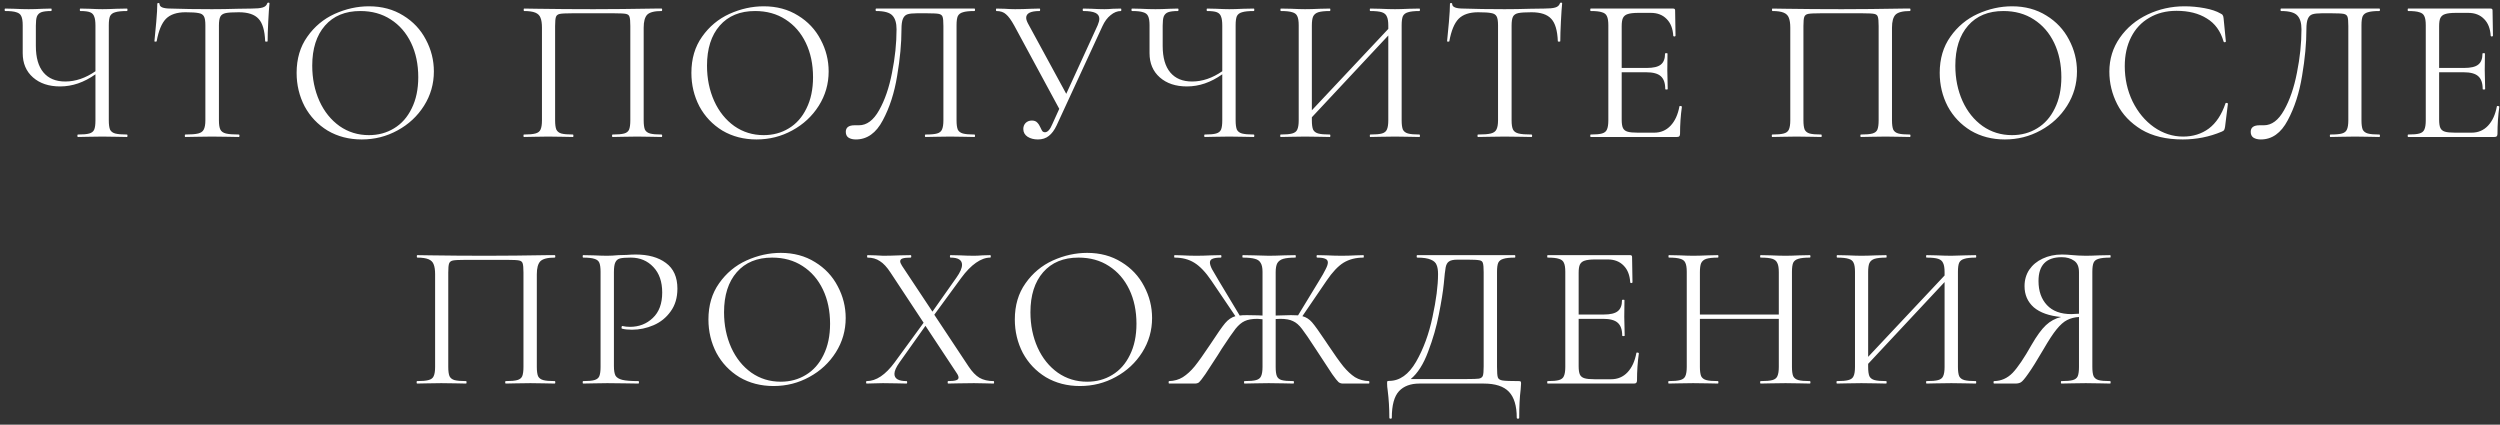 <?xml version="1.0" encoding="UTF-8"?> <svg xmlns="http://www.w3.org/2000/svg" width="365" height="62" viewBox="0 0 365 62" fill="none"><rect x="0" y="0" width="365" height="62" fill="#333333" stroke="none"/> <path d="M18.525 19.64C18.585 19.64 18.615 19.7 18.615 19.82C18.615 19.94 18.585 20 18.525 20C17.905 20 17.405 19.99 17.025 19.97L14.955 19.94L12.825 19.97C12.485 19.99 12.005 20 11.385 20C11.325 20 11.295 19.94 11.295 19.82C11.295 19.7 11.325 19.64 11.385 19.64C12.145 19.64 12.695 19.59 13.035 19.49C13.395 19.39 13.635 19.2 13.755 18.92C13.875 18.64 13.935 18.19 13.935 17.57V10.85C12.275 12.03 10.555 12.62 8.775 12.62C7.135 12.62 5.815 12.18 4.815 11.3C3.815 10.42 3.315 9.24 3.315 7.76V3.68C3.315 3.08 3.245 2.64 3.105 2.36C2.985 2.08 2.745 1.89 2.385 1.79C2.045 1.67 1.505 1.61 0.765 1.61C0.705 1.61 0.675 1.55 0.675 1.43C0.675 1.31 0.705 1.25 0.765 1.25L2.025 1.28C2.825 1.32 3.545 1.34 4.185 1.34C4.785 1.34 5.485 1.32 6.285 1.28L7.455 1.25C7.515 1.25 7.545 1.31 7.545 1.43C7.545 1.55 7.515 1.61 7.455 1.61C6.815 1.61 6.335 1.67 6.015 1.79C5.715 1.91 5.505 2.12 5.385 2.42C5.285 2.7 5.235 3.14 5.235 3.74V6.71C5.235 8.41 5.605 9.7 6.345 10.58C7.085 11.46 8.145 11.9 9.525 11.9C11.025 11.9 12.495 11.4 13.935 10.4V3.74C13.935 3.14 13.875 2.7 13.755 2.42C13.655 2.12 13.455 1.91 13.155 1.79C12.855 1.67 12.375 1.61 11.715 1.61C11.675 1.61 11.655 1.55 11.655 1.43C11.655 1.31 11.675 1.25 11.715 1.25L13.035 1.28C13.835 1.32 14.475 1.34 14.955 1.34C15.495 1.34 16.185 1.32 17.025 1.28L18.525 1.25C18.585 1.25 18.615 1.31 18.615 1.43C18.615 1.55 18.585 1.61 18.525 1.61C17.765 1.61 17.195 1.67 16.815 1.79C16.455 1.89 16.205 2.08 16.065 2.36C15.945 2.64 15.885 3.08 15.885 3.68V17.57C15.885 18.17 15.945 18.62 16.065 18.92C16.205 19.2 16.455 19.39 16.815 19.49C17.195 19.59 17.765 19.64 18.525 19.64ZM27.074 1.79C25.814 1.79 24.864 2.11 24.224 2.75C23.604 3.39 23.154 4.48 22.874 6.02C22.874 6.06 22.814 6.08 22.694 6.08C22.594 6.08 22.544 6.06 22.544 6.02C22.624 5.3 22.714 4.36 22.814 3.2C22.914 2.04 22.964 1.17 22.964 0.59C22.964 0.49 23.014 0.44 23.114 0.44C23.234 0.44 23.294 0.49 23.294 0.59C23.294 1.03 23.834 1.25 24.914 1.25C26.614 1.31 28.624 1.34 30.944 1.34C32.124 1.34 33.374 1.32 34.694 1.28L36.734 1.25C37.454 1.25 37.984 1.2 38.324 1.1C38.684 1 38.914 0.8 39.014 0.5C39.034 0.42 39.094 0.38 39.194 0.38C39.294 0.38 39.344 0.42 39.344 0.5C39.284 1.08 39.224 1.96 39.164 3.14C39.104 4.32 39.074 5.28 39.074 6.02C39.074 6.06 39.014 6.08 38.894 6.08C38.774 6.08 38.714 6.06 38.714 6.02C38.654 4.46 38.334 3.37 37.754 2.75C37.174 2.11 36.214 1.79 34.874 1.79C33.974 1.79 33.334 1.83 32.954 1.91C32.574 1.99 32.314 2.16 32.174 2.42C32.034 2.68 31.964 3.12 31.964 3.74V17.57C31.964 18.19 32.034 18.64 32.174 18.92C32.314 19.2 32.584 19.39 32.984 19.49C33.384 19.59 34.014 19.64 34.874 19.64C34.934 19.64 34.964 19.7 34.964 19.82C34.964 19.94 34.934 20 34.874 20C34.214 20 33.684 19.99 33.284 19.97L30.944 19.94L28.694 19.97C28.294 19.99 27.744 20 27.044 20C27.004 20 26.984 19.94 26.984 19.82C26.984 19.7 27.004 19.64 27.044 19.64C27.904 19.64 28.534 19.59 28.934 19.49C29.334 19.39 29.604 19.2 29.744 18.92C29.904 18.62 29.984 18.17 29.984 17.57V3.68C29.984 3.06 29.914 2.63 29.774 2.39C29.634 2.13 29.374 1.97 28.994 1.91C28.614 1.83 27.974 1.79 27.074 1.79ZM52.816 20.36C50.956 20.36 49.297 19.93 47.837 19.07C46.397 18.19 45.276 17.01 44.477 15.53C43.697 14.03 43.306 12.4 43.306 10.64C43.306 8.58 43.827 6.82 44.867 5.36C45.907 3.88 47.236 2.77 48.856 2.03C50.496 1.29 52.166 0.92 53.867 0.92C55.767 0.92 57.437 1.37 58.877 2.27C60.316 3.15 61.416 4.32 62.176 5.78C62.956 7.24 63.346 8.79 63.346 10.43C63.346 12.25 62.867 13.92 61.907 15.44C60.947 16.96 59.657 18.16 58.036 19.04C56.437 19.92 54.697 20.36 52.816 20.36ZM53.867 19.73C55.227 19.73 56.447 19.4 57.526 18.74C58.627 18.08 59.486 17.11 60.106 15.83C60.746 14.55 61.066 13.03 61.066 11.27C61.066 9.39 60.717 7.72 60.017 6.26C59.316 4.8 58.327 3.66 57.047 2.84C55.786 2.02 54.306 1.61 52.606 1.61C50.407 1.61 48.687 2.32 47.447 3.74C46.206 5.16 45.587 7.11 45.587 9.59C45.587 11.47 45.937 13.19 46.636 14.75C47.337 16.29 48.316 17.51 49.577 18.41C50.837 19.29 52.267 19.73 53.867 19.73ZM96.587 19.64C96.647 19.64 96.677 19.7 96.677 19.82C96.677 19.94 96.647 20 96.587 20C95.947 20 95.447 19.99 95.087 19.97L93.046 19.94L90.916 19.97C90.556 19.99 90.067 20 89.447 20C89.386 20 89.356 19.94 89.356 19.82C89.356 19.7 89.386 19.64 89.447 19.64C90.207 19.64 90.766 19.59 91.126 19.49C91.487 19.39 91.727 19.2 91.847 18.92C91.966 18.62 92.026 18.17 92.026 17.57V3.8C92.026 3.12 91.987 2.67 91.906 2.45C91.847 2.23 91.677 2.09 91.397 2.03C91.117 1.97 90.546 1.94 89.686 1.94H83.537C82.636 1.94 82.037 1.97 81.737 2.03C81.436 2.09 81.246 2.24 81.166 2.48C81.087 2.7 81.046 3.14 81.046 3.8V17.57C81.046 18.17 81.106 18.62 81.227 18.92C81.367 19.2 81.606 19.39 81.947 19.49C82.306 19.59 82.876 19.64 83.656 19.64C83.697 19.64 83.716 19.7 83.716 19.82C83.716 19.94 83.697 20 83.656 20C83.037 20 82.546 19.99 82.186 19.97L80.026 19.94L77.987 19.97C77.626 19.99 77.126 20 76.487 20C76.447 20 76.427 19.94 76.427 19.82C76.427 19.7 76.447 19.64 76.487 19.64C77.246 19.64 77.806 19.59 78.166 19.49C78.546 19.39 78.796 19.2 78.916 18.92C79.056 18.62 79.126 18.17 79.126 17.57V4.04C79.126 3.42 79.056 2.94 78.916 2.6C78.796 2.26 78.546 2.01 78.166 1.85C77.787 1.69 77.237 1.61 76.516 1.61C76.477 1.61 76.457 1.55 76.457 1.43C76.457 1.31 76.477 1.25 76.516 1.25C77.197 1.25 77.847 1.26 78.466 1.28C81.067 1.32 83.796 1.34 86.656 1.34C89.257 1.34 92.237 1.31 95.597 1.25H96.587C96.647 1.25 96.677 1.31 96.677 1.43C96.677 1.55 96.647 1.61 96.587 1.61C95.546 1.61 94.847 1.79 94.487 2.15C94.147 2.51 93.977 3.14 93.977 4.04V17.57C93.977 18.17 94.037 18.62 94.156 18.92C94.296 19.2 94.546 19.39 94.906 19.49C95.266 19.59 95.826 19.64 96.587 19.64ZM110.453 20.36C108.593 20.36 106.933 19.93 105.473 19.07C104.033 18.19 102.913 17.01 102.113 15.53C101.333 14.03 100.943 12.4 100.943 10.64C100.943 8.58 101.463 6.82 102.503 5.36C103.543 3.88 104.873 2.77 106.493 2.03C108.133 1.29 109.803 0.92 111.503 0.92C113.403 0.92 115.073 1.37 116.513 2.27C117.953 3.15 119.053 4.32 119.813 5.78C120.593 7.24 120.983 8.79 120.983 10.43C120.983 12.25 120.503 13.92 119.543 15.44C118.583 16.96 117.293 18.16 115.673 19.04C114.073 19.92 112.333 20.36 110.453 20.36ZM111.503 19.73C112.863 19.73 114.083 19.4 115.163 18.74C116.263 18.08 117.123 17.11 117.743 15.83C118.383 14.55 118.703 13.03 118.703 11.27C118.703 9.39 118.353 7.72 117.653 6.26C116.953 4.8 115.963 3.66 114.683 2.84C113.423 2.02 111.943 1.61 110.243 1.61C108.043 1.61 106.323 2.32 105.083 3.74C103.843 5.16 103.223 7.11 103.223 9.59C103.223 11.47 103.573 13.19 104.273 14.75C104.973 16.29 105.953 17.51 107.213 18.41C108.473 19.29 109.903 19.73 111.503 19.73ZM124.956 20.36C124.516 20.36 124.156 20.27 123.876 20.09C123.616 19.91 123.486 19.63 123.486 19.25C123.486 18.61 123.916 18.29 124.776 18.29H125.406C126.546 18.29 127.526 17.56 128.346 16.1C129.186 14.62 129.816 12.79 130.236 10.61C130.676 8.43 130.896 6.32 130.896 4.28C130.896 3.36 130.696 2.69 130.296 2.27C129.896 1.83 129.106 1.61 127.926 1.61C127.866 1.61 127.836 1.55 127.836 1.43C127.836 1.31 127.866 1.25 127.926 1.25H142.266C142.326 1.25 142.356 1.31 142.356 1.43C142.356 1.55 142.326 1.61 142.266 1.61C141.506 1.61 140.946 1.67 140.586 1.79C140.226 1.89 139.976 2.08 139.836 2.36C139.716 2.64 139.656 3.08 139.656 3.68V17.57C139.656 18.17 139.716 18.62 139.836 18.92C139.976 19.2 140.226 19.39 140.586 19.49C140.946 19.59 141.506 19.64 142.266 19.64C142.326 19.64 142.356 19.7 142.356 19.82C142.356 19.94 142.326 20 142.266 20C141.646 20 141.156 19.99 140.796 19.97L138.726 19.94L136.596 19.97C136.236 19.99 135.746 20 135.126 20C135.066 20 135.036 19.94 135.036 19.82C135.036 19.7 135.066 19.64 135.126 19.64C135.906 19.64 136.466 19.59 136.806 19.49C137.166 19.39 137.406 19.2 137.526 18.92C137.666 18.62 137.736 18.17 137.736 17.57V3.8C137.736 3.12 137.696 2.67 137.616 2.45C137.536 2.23 137.356 2.09 137.076 2.03C136.796 1.97 136.226 1.94 135.366 1.94H133.836C133.236 1.94 132.786 1.99 132.486 2.09C132.186 2.19 131.966 2.41 131.826 2.75C131.686 3.07 131.616 3.58 131.616 4.28C131.616 6.32 131.406 8.58 130.986 11.06C130.586 13.54 129.886 15.71 128.886 17.57C127.906 19.43 126.596 20.36 124.956 20.36ZM163.652 1.25C163.692 1.25 163.712 1.31 163.712 1.43C163.712 1.55 163.692 1.61 163.652 1.61C163.132 1.61 162.632 1.81 162.152 2.21C161.672 2.59 161.272 3.13 160.952 3.83L154.262 18.32C153.942 19 153.562 19.51 153.122 19.85C152.702 20.19 152.172 20.36 151.532 20.36C150.952 20.36 150.452 20.23 150.032 19.97C149.612 19.69 149.402 19.31 149.402 18.83C149.402 18.49 149.512 18.2 149.732 17.96C149.972 17.72 150.282 17.6 150.662 17.6C151.002 17.6 151.262 17.7 151.442 17.9C151.622 18.08 151.782 18.33 151.922 18.65C152.022 18.87 152.112 19.04 152.192 19.16C152.292 19.26 152.412 19.31 152.552 19.31C152.952 19.31 153.312 18.92 153.632 18.14L154.652 15.89L148.082 3.74C147.642 2.94 147.242 2.39 146.882 2.09C146.542 1.77 146.072 1.61 145.472 1.61C145.432 1.61 145.412 1.55 145.412 1.43C145.412 1.31 145.432 1.25 145.472 1.25L146.672 1.28C147.272 1.32 147.782 1.34 148.202 1.34C148.942 1.34 149.732 1.32 150.572 1.28L151.772 1.25C151.832 1.25 151.862 1.31 151.862 1.43C151.862 1.55 151.832 1.61 151.772 1.61C150.472 1.61 149.822 1.94 149.822 2.6C149.822 2.82 149.912 3.1 150.092 3.44L155.672 13.7L160.262 3.68C160.422 3.3 160.502 2.99 160.502 2.75C160.502 2.35 160.312 2.06 159.932 1.88C159.552 1.7 158.962 1.61 158.162 1.61C158.102 1.61 158.072 1.55 158.072 1.43C158.072 1.31 158.102 1.25 158.162 1.25L159.392 1.28C160.072 1.32 160.692 1.34 161.252 1.34C161.592 1.34 162.002 1.32 162.482 1.28L163.652 1.25ZM183.042 19.64C183.102 19.64 183.132 19.7 183.132 19.82C183.132 19.94 183.102 20 183.042 20C182.422 20 181.922 19.99 181.542 19.97L179.472 19.94L177.342 19.97C177.002 19.99 176.522 20 175.902 20C175.842 20 175.812 19.94 175.812 19.82C175.812 19.7 175.842 19.64 175.902 19.64C176.662 19.64 177.212 19.59 177.552 19.49C177.912 19.39 178.152 19.2 178.272 18.92C178.392 18.64 178.452 18.19 178.452 17.57V10.85C176.792 12.03 175.072 12.62 173.292 12.62C171.652 12.62 170.332 12.18 169.332 11.3C168.332 10.42 167.832 9.24 167.832 7.76V3.68C167.832 3.08 167.762 2.64 167.622 2.36C167.502 2.08 167.262 1.89 166.902 1.79C166.562 1.67 166.022 1.61 165.282 1.61C165.222 1.61 165.192 1.55 165.192 1.43C165.192 1.31 165.222 1.25 165.282 1.25L166.542 1.28C167.342 1.32 168.062 1.34 168.702 1.34C169.302 1.34 170.002 1.32 170.802 1.28L171.972 1.25C172.032 1.25 172.062 1.31 172.062 1.43C172.062 1.55 172.032 1.61 171.972 1.61C171.332 1.61 170.852 1.67 170.532 1.79C170.232 1.91 170.022 2.12 169.902 2.42C169.802 2.7 169.752 3.14 169.752 3.74V6.71C169.752 8.41 170.122 9.7 170.862 10.58C171.602 11.46 172.662 11.9 174.042 11.9C175.542 11.9 177.012 11.4 178.452 10.4V3.74C178.452 3.14 178.392 2.7 178.272 2.42C178.172 2.12 177.972 1.91 177.672 1.79C177.372 1.67 176.892 1.61 176.232 1.61C176.192 1.61 176.172 1.55 176.172 1.43C176.172 1.31 176.192 1.25 176.232 1.25L177.552 1.28C178.352 1.32 178.992 1.34 179.472 1.34C180.012 1.34 180.702 1.32 181.542 1.28L183.042 1.25C183.102 1.25 183.132 1.31 183.132 1.43C183.132 1.55 183.102 1.61 183.042 1.61C182.282 1.61 181.712 1.67 181.332 1.79C180.972 1.89 180.722 2.08 180.582 2.36C180.462 2.64 180.402 3.08 180.402 3.68V17.57C180.402 18.17 180.462 18.62 180.582 18.92C180.722 19.2 180.972 19.39 181.332 19.49C181.712 19.59 182.282 19.64 183.042 19.64ZM207.251 19.64C207.291 19.64 207.311 19.7 207.311 19.82C207.311 19.94 207.291 20 207.251 20C206.611 20 206.111 19.99 205.751 19.97L203.681 19.94L201.491 19.97C201.131 19.99 200.651 20 200.051 20C200.011 20 199.991 19.94 199.991 19.82C199.991 19.7 200.011 19.64 200.051 19.64C200.831 19.64 201.401 19.59 201.761 19.49C202.121 19.39 202.361 19.2 202.481 18.92C202.621 18.62 202.691 18.17 202.691 17.57V5.18L191.531 17.12V17.57C191.531 18.17 191.591 18.62 191.711 18.92C191.851 19.2 192.101 19.39 192.461 19.49C192.821 19.59 193.391 19.64 194.171 19.64C194.211 19.64 194.231 19.7 194.231 19.82C194.231 19.94 194.211 20 194.171 20C193.551 20 193.061 19.99 192.701 19.97L190.541 19.94L188.471 19.97C188.111 19.99 187.611 20 186.971 20C186.931 20 186.911 19.94 186.911 19.82C186.911 19.7 186.931 19.64 186.971 19.64C187.731 19.64 188.291 19.59 188.651 19.49C189.031 19.39 189.281 19.2 189.401 18.92C189.541 18.62 189.611 18.17 189.611 17.57V3.68C189.611 3.08 189.541 2.64 189.401 2.36C189.281 2.08 189.041 1.89 188.681 1.79C188.321 1.67 187.761 1.61 187.001 1.61C186.961 1.61 186.941 1.55 186.941 1.43C186.941 1.31 186.961 1.25 187.001 1.25L188.531 1.28C189.371 1.32 190.041 1.34 190.541 1.34C191.121 1.34 191.851 1.32 192.731 1.28L194.171 1.25C194.211 1.25 194.231 1.31 194.231 1.43C194.231 1.55 194.211 1.61 194.171 1.61C193.411 1.61 192.841 1.67 192.461 1.79C192.101 1.91 191.851 2.12 191.711 2.42C191.591 2.7 191.531 3.14 191.531 3.74V16.1L202.691 4.22V3.74C202.691 3.14 202.621 2.7 202.481 2.42C202.361 2.12 202.121 1.91 201.761 1.79C201.401 1.67 200.831 1.61 200.051 1.61C200.011 1.61 199.991 1.55 199.991 1.43C199.991 1.31 200.011 1.25 200.051 1.25L201.491 1.28C202.371 1.32 203.101 1.34 203.681 1.34C204.181 1.34 204.871 1.32 205.751 1.28L207.251 1.25C207.291 1.25 207.311 1.31 207.311 1.43C207.311 1.55 207.291 1.61 207.251 1.61C206.491 1.61 205.931 1.67 205.571 1.79C205.211 1.89 204.961 2.08 204.821 2.36C204.701 2.64 204.641 3.08 204.641 3.68V17.57C204.641 18.17 204.701 18.62 204.821 18.92C204.961 19.2 205.211 19.39 205.571 19.49C205.931 19.59 206.491 19.64 207.251 19.64ZM215.803 1.79C214.543 1.79 213.593 2.11 212.953 2.75C212.333 3.39 211.883 4.48 211.603 6.02C211.603 6.06 211.543 6.08 211.423 6.08C211.323 6.08 211.273 6.06 211.273 6.02C211.353 5.3 211.443 4.36 211.543 3.2C211.643 2.04 211.693 1.17 211.693 0.59C211.693 0.49 211.743 0.44 211.843 0.44C211.963 0.44 212.023 0.49 212.023 0.59C212.023 1.03 212.563 1.25 213.643 1.25C215.343 1.31 217.353 1.34 219.673 1.34C220.853 1.34 222.103 1.32 223.423 1.28L225.463 1.25C226.183 1.25 226.713 1.2 227.053 1.1C227.413 1 227.643 0.8 227.743 0.5C227.763 0.42 227.823 0.38 227.923 0.38C228.023 0.38 228.073 0.42 228.073 0.5C228.013 1.08 227.953 1.96 227.893 3.14C227.833 4.32 227.803 5.28 227.803 6.02C227.803 6.06 227.743 6.08 227.623 6.08C227.503 6.08 227.443 6.06 227.443 6.02C227.383 4.46 227.063 3.37 226.483 2.75C225.903 2.11 224.943 1.79 223.603 1.79C222.703 1.79 222.063 1.83 221.683 1.91C221.303 1.99 221.043 2.16 220.903 2.42C220.763 2.68 220.693 3.12 220.693 3.74V17.57C220.693 18.19 220.763 18.64 220.903 18.92C221.043 19.2 221.313 19.39 221.713 19.49C222.113 19.59 222.743 19.64 223.603 19.64C223.663 19.64 223.693 19.7 223.693 19.82C223.693 19.94 223.663 20 223.603 20C222.943 20 222.413 19.99 222.013 19.97L219.673 19.94L217.423 19.97C217.023 19.99 216.473 20 215.773 20C215.733 20 215.713 19.94 215.713 19.82C215.713 19.7 215.733 19.64 215.773 19.64C216.633 19.64 217.263 19.59 217.663 19.49C218.063 19.39 218.333 19.2 218.473 18.92C218.633 18.62 218.713 18.17 218.713 17.57V3.68C218.713 3.06 218.643 2.63 218.503 2.39C218.363 2.13 218.103 1.97 217.723 1.91C217.343 1.83 216.703 1.79 215.803 1.79ZM245.197 15.53C245.197 15.49 245.237 15.47 245.317 15.47C245.377 15.47 245.427 15.48 245.467 15.5C245.527 15.52 245.557 15.55 245.557 15.59C245.377 16.85 245.287 18.17 245.287 19.55C245.287 19.71 245.247 19.83 245.167 19.91C245.107 19.97 244.987 20 244.807 20H232.237C232.197 20 232.177 19.94 232.177 19.82C232.177 19.7 232.197 19.64 232.237 19.64C232.997 19.64 233.547 19.59 233.887 19.49C234.247 19.39 234.487 19.2 234.607 18.92C234.747 18.62 234.817 18.17 234.817 17.57V3.68C234.817 3.08 234.747 2.64 234.607 2.36C234.487 2.08 234.247 1.89 233.887 1.79C233.547 1.67 232.997 1.61 232.237 1.61C232.197 1.61 232.177 1.55 232.177 1.43C232.177 1.31 232.197 1.25 232.237 1.25H244.297C244.477 1.25 244.567 1.34 244.567 1.52L244.627 5.21C244.627 5.27 244.577 5.31 244.477 5.33C244.377 5.33 244.317 5.3 244.297 5.24C244.237 4.18 243.917 3.36 243.337 2.78C242.757 2.18 241.987 1.88 241.027 1.88H239.197C238.497 1.88 237.977 1.94 237.637 2.06C237.317 2.16 237.087 2.35 236.947 2.63C236.827 2.89 236.767 3.29 236.767 3.83V9.92H240.427C241.387 9.92 242.067 9.76 242.467 9.44C242.887 9.12 243.097 8.58 243.097 7.82C243.097 7.78 243.157 7.76 243.277 7.76C243.397 7.76 243.457 7.78 243.457 7.82L243.427 10.25C243.427 10.83 243.437 11.27 243.457 11.57L243.487 13.01C243.487 13.05 243.427 13.07 243.307 13.07C243.187 13.07 243.127 13.05 243.127 13.01C243.127 12.13 242.907 11.5 242.467 11.12C242.047 10.74 241.337 10.55 240.337 10.55H236.767V17.45C236.767 18.01 236.827 18.42 236.947 18.68C237.067 18.94 237.287 19.12 237.607 19.22C237.927 19.32 238.427 19.37 239.107 19.37H241.507C242.467 19.37 243.267 19.03 243.907 18.35C244.547 17.67 244.977 16.73 245.197 15.53ZM278.841 19.64C278.901 19.64 278.931 19.7 278.931 19.82C278.931 19.94 278.901 20 278.841 20C278.201 20 277.701 19.99 277.341 19.97L275.301 19.94L273.171 19.97C272.811 19.99 272.321 20 271.701 20C271.641 20 271.611 19.94 271.611 19.82C271.611 19.7 271.641 19.64 271.701 19.64C272.461 19.64 273.021 19.59 273.381 19.49C273.741 19.39 273.981 19.2 274.101 18.92C274.221 18.62 274.281 18.17 274.281 17.57V3.8C274.281 3.12 274.241 2.67 274.161 2.45C274.101 2.23 273.931 2.09 273.651 2.03C273.371 1.97 272.801 1.94 271.941 1.94H265.791C264.891 1.94 264.291 1.97 263.991 2.03C263.691 2.09 263.501 2.24 263.421 2.48C263.341 2.7 263.301 3.14 263.301 3.8V17.57C263.301 18.17 263.361 18.62 263.481 18.92C263.621 19.2 263.861 19.39 264.201 19.49C264.561 19.59 265.131 19.64 265.911 19.64C265.951 19.64 265.971 19.7 265.971 19.82C265.971 19.94 265.951 20 265.911 20C265.291 20 264.801 19.99 264.441 19.97L262.281 19.94L260.241 19.97C259.881 19.99 259.381 20 258.741 20C258.701 20 258.681 19.94 258.681 19.82C258.681 19.7 258.701 19.64 258.741 19.64C259.501 19.64 260.061 19.59 260.421 19.49C260.801 19.39 261.051 19.2 261.171 18.92C261.311 18.62 261.381 18.17 261.381 17.57V4.04C261.381 3.42 261.311 2.94 261.171 2.6C261.051 2.26 260.801 2.01 260.421 1.85C260.041 1.69 259.491 1.61 258.771 1.61C258.731 1.61 258.711 1.55 258.711 1.43C258.711 1.31 258.731 1.25 258.771 1.25C259.451 1.25 260.101 1.26 260.721 1.28C263.321 1.32 266.051 1.34 268.911 1.34C271.511 1.34 274.491 1.31 277.851 1.25H278.841C278.901 1.25 278.931 1.31 278.931 1.43C278.931 1.55 278.901 1.61 278.841 1.61C277.801 1.61 277.101 1.79 276.741 2.15C276.401 2.51 276.231 3.14 276.231 4.04V17.57C276.231 18.17 276.291 18.62 276.411 18.92C276.551 19.2 276.801 19.39 277.161 19.49C277.521 19.59 278.081 19.64 278.841 19.64ZM292.708 20.36C290.848 20.36 289.188 19.93 287.728 19.07C286.288 18.19 285.168 17.01 284.368 15.53C283.588 14.03 283.198 12.4 283.198 10.64C283.198 8.58 283.718 6.82 284.758 5.36C285.798 3.88 287.128 2.77 288.748 2.03C290.388 1.29 292.058 0.92 293.758 0.92C295.658 0.92 297.328 1.37 298.768 2.27C300.208 3.15 301.308 4.32 302.068 5.78C302.848 7.24 303.238 8.79 303.238 10.43C303.238 12.25 302.758 13.92 301.798 15.44C300.838 16.96 299.548 18.16 297.928 19.04C296.328 19.92 294.588 20.36 292.708 20.36ZM293.758 19.73C295.118 19.73 296.338 19.4 297.418 18.74C298.518 18.08 299.378 17.11 299.998 15.83C300.638 14.55 300.958 13.03 300.958 11.27C300.958 9.39 300.608 7.72 299.908 6.26C299.208 4.8 298.218 3.66 296.938 2.84C295.678 2.02 294.198 1.61 292.498 1.61C290.298 1.61 288.578 2.32 287.338 3.74C286.098 5.16 285.478 7.11 285.478 9.59C285.478 11.47 285.828 13.19 286.528 14.75C287.228 16.29 288.208 17.51 289.468 18.41C290.728 19.29 292.158 19.73 293.758 19.73ZM318.946 0.92C319.906 0.92 320.876 1.01 321.856 1.19C322.836 1.37 323.616 1.63 324.196 1.97C324.376 2.05 324.486 2.14 324.526 2.24C324.586 2.32 324.626 2.47 324.646 2.69L324.976 6.05C324.976 6.11 324.926 6.15 324.826 6.17C324.726 6.17 324.666 6.14 324.646 6.08C324.206 4.54 323.386 3.41 322.186 2.69C321.006 1.95 319.536 1.58 317.776 1.58C316.256 1.58 314.926 1.92 313.786 2.6C312.646 3.26 311.766 4.2 311.146 5.42C310.526 6.64 310.216 8.05 310.216 9.65C310.216 11.51 310.596 13.23 311.356 14.81C312.136 16.39 313.176 17.64 314.476 18.56C315.796 19.48 317.216 19.94 318.736 19.94C320.176 19.94 321.426 19.55 322.486 18.77C323.546 17.97 324.356 16.75 324.916 15.11C324.916 15.05 324.956 15.02 325.036 15.02C325.096 15.02 325.146 15.03 325.186 15.05C325.246 15.07 325.276 15.1 325.276 15.14L324.856 18.53C324.816 18.77 324.766 18.93 324.706 19.01C324.666 19.07 324.556 19.14 324.376 19.22C322.576 19.98 320.676 20.36 318.676 20.36C316.276 20.36 314.266 19.88 312.646 18.92C311.046 17.94 309.866 16.7 309.106 15.2C308.346 13.7 307.966 12.12 307.966 10.46C307.966 8.62 308.476 6.97 309.496 5.51C310.516 4.05 311.866 2.92 313.546 2.12C315.226 1.32 317.026 0.92 318.946 0.92ZM330.075 20.36C329.635 20.36 329.275 20.27 328.995 20.09C328.735 19.91 328.605 19.63 328.605 19.25C328.605 18.61 329.035 18.29 329.895 18.29H330.525C331.665 18.29 332.645 17.56 333.465 16.1C334.305 14.62 334.935 12.79 335.355 10.61C335.795 8.43 336.015 6.32 336.015 4.28C336.015 3.36 335.815 2.69 335.415 2.27C335.015 1.83 334.225 1.61 333.045 1.61C332.985 1.61 332.955 1.55 332.955 1.43C332.955 1.31 332.985 1.25 333.045 1.25H347.385C347.445 1.25 347.475 1.31 347.475 1.43C347.475 1.55 347.445 1.61 347.385 1.61C346.625 1.61 346.065 1.67 345.705 1.79C345.345 1.89 345.095 2.08 344.955 2.36C344.835 2.64 344.775 3.08 344.775 3.68V17.57C344.775 18.17 344.835 18.62 344.955 18.92C345.095 19.2 345.345 19.39 345.705 19.49C346.065 19.59 346.625 19.64 347.385 19.64C347.445 19.64 347.475 19.7 347.475 19.82C347.475 19.94 347.445 20 347.385 20C346.765 20 346.275 19.99 345.915 19.97L343.845 19.94L341.715 19.97C341.355 19.99 340.865 20 340.245 20C340.185 20 340.155 19.94 340.155 19.82C340.155 19.7 340.185 19.64 340.245 19.64C341.025 19.64 341.585 19.59 341.925 19.49C342.285 19.39 342.525 19.2 342.645 18.92C342.785 18.62 342.855 18.17 342.855 17.57V3.8C342.855 3.12 342.815 2.67 342.735 2.45C342.655 2.23 342.475 2.09 342.195 2.03C341.915 1.97 341.345 1.94 340.485 1.94H338.955C338.355 1.94 337.905 1.99 337.605 2.09C337.305 2.19 337.085 2.41 336.945 2.75C336.805 3.07 336.735 3.58 336.735 4.28C336.735 6.32 336.525 8.58 336.105 11.06C335.705 13.54 335.005 15.71 334.005 17.57C333.025 19.43 331.715 20.36 330.075 20.36ZM364.542 15.53C364.542 15.49 364.582 15.47 364.662 15.47C364.722 15.47 364.772 15.48 364.812 15.5C364.872 15.52 364.902 15.55 364.902 15.59C364.722 16.85 364.632 18.17 364.632 19.55C364.632 19.71 364.592 19.83 364.512 19.91C364.452 19.97 364.332 20 364.152 20H351.582C351.542 20 351.522 19.94 351.522 19.82C351.522 19.7 351.542 19.64 351.582 19.64C352.342 19.64 352.892 19.59 353.232 19.49C353.592 19.39 353.832 19.2 353.952 18.92C354.092 18.62 354.162 18.17 354.162 17.57V3.68C354.162 3.08 354.092 2.64 353.952 2.36C353.832 2.08 353.592 1.89 353.232 1.79C352.892 1.67 352.342 1.61 351.582 1.61C351.542 1.61 351.522 1.55 351.522 1.43C351.522 1.31 351.542 1.25 351.582 1.25H363.642C363.822 1.25 363.912 1.34 363.912 1.52L363.972 5.21C363.972 5.27 363.922 5.31 363.822 5.33C363.722 5.33 363.662 5.3 363.642 5.24C363.582 4.18 363.262 3.36 362.682 2.78C362.102 2.18 361.332 1.88 360.372 1.88H358.542C357.842 1.88 357.322 1.94 356.982 2.06C356.662 2.16 356.432 2.35 356.292 2.63C356.172 2.89 356.112 3.29 356.112 3.83V9.92H359.772C360.732 9.92 361.412 9.76 361.812 9.44C362.232 9.12 362.442 8.58 362.442 7.82C362.442 7.78 362.502 7.76 362.622 7.76C362.742 7.76 362.802 7.78 362.802 7.82L362.772 10.25C362.772 10.83 362.782 11.27 362.802 11.57L362.832 13.01C362.832 13.05 362.772 13.07 362.652 13.07C362.532 13.07 362.472 13.05 362.472 13.01C362.472 12.13 362.252 11.5 361.812 11.12C361.392 10.74 360.682 10.55 359.682 10.55H356.112V17.45C356.112 18.01 356.172 18.42 356.292 18.68C356.412 18.94 356.632 19.12 356.952 19.22C357.272 19.32 357.772 19.37 358.452 19.37H360.852C361.812 19.37 362.612 19.03 363.252 18.35C363.892 17.67 364.322 16.73 364.542 15.53ZM80.986 55.64C81.046 55.64 81.076 55.7 81.076 55.82C81.076 55.94 81.046 56 80.986 56C80.346 56 79.846 55.99 79.486 55.97L77.446 55.94L75.316 55.97C74.956 55.99 74.466 56 73.846 56C73.786 56 73.756 55.94 73.756 55.82C73.756 55.7 73.786 55.64 73.846 55.64C74.606 55.64 75.166 55.59 75.526 55.49C75.886 55.39 76.126 55.2 76.246 54.92C76.366 54.62 76.426 54.17 76.426 53.57V39.8C76.426 39.12 76.386 38.67 76.306 38.45C76.246 38.23 76.076 38.09 75.796 38.03C75.516 37.97 74.946 37.94 74.086 37.94H67.936C67.036 37.94 66.436 37.97 66.136 38.03C65.836 38.09 65.646 38.24 65.566 38.48C65.486 38.7 65.446 39.14 65.446 39.8V53.57C65.446 54.17 65.506 54.62 65.626 54.92C65.766 55.2 66.006 55.39 66.346 55.49C66.706 55.59 67.276 55.64 68.056 55.64C68.096 55.64 68.116 55.7 68.116 55.82C68.116 55.94 68.096 56 68.056 56C67.436 56 66.946 55.99 66.586 55.97L64.426 55.94L62.386 55.97C62.026 55.99 61.526 56 60.886 56C60.846 56 60.826 55.94 60.826 55.82C60.826 55.7 60.846 55.64 60.886 55.64C61.646 55.64 62.206 55.59 62.566 55.49C62.946 55.39 63.196 55.2 63.316 54.92C63.456 54.62 63.526 54.17 63.526 53.57V40.04C63.526 39.42 63.456 38.94 63.316 38.6C63.196 38.26 62.946 38.01 62.566 37.85C62.186 37.69 61.636 37.61 60.916 37.61C60.876 37.61 60.856 37.55 60.856 37.43C60.856 37.31 60.876 37.25 60.916 37.25C61.596 37.25 62.246 37.26 62.866 37.28C65.466 37.32 68.196 37.34 71.056 37.34C73.656 37.34 76.636 37.31 79.996 37.25H80.986C81.046 37.25 81.076 37.31 81.076 37.43C81.076 37.55 81.046 37.61 80.986 37.61C79.946 37.61 79.246 37.79 78.886 38.15C78.546 38.51 78.376 39.14 78.376 40.04V53.57C78.376 54.17 78.436 54.62 78.556 54.92C78.696 55.2 78.946 55.39 79.306 55.49C79.666 55.59 80.226 55.64 80.986 55.64ZM89.632 53.45C89.632 54.09 89.712 54.56 89.872 54.86C90.052 55.14 90.382 55.34 90.862 55.46C91.362 55.58 92.142 55.64 93.202 55.64C93.262 55.64 93.292 55.7 93.292 55.82C93.292 55.94 93.262 56 93.202 56C92.382 56 91.742 55.99 91.282 55.97L88.672 55.94L86.662 55.97C86.282 55.99 85.772 56 85.132 56C85.092 56 85.072 55.94 85.072 55.82C85.072 55.7 85.092 55.64 85.132 55.64C85.892 55.64 86.442 55.59 86.782 55.49C87.142 55.39 87.382 55.2 87.502 54.92C87.622 54.62 87.682 54.17 87.682 53.57V39.68C87.682 39.08 87.622 38.64 87.502 38.36C87.382 38.08 87.142 37.89 86.782 37.79C86.442 37.67 85.892 37.61 85.132 37.61C85.092 37.61 85.072 37.55 85.072 37.43C85.072 37.31 85.092 37.25 85.132 37.25L86.632 37.28C87.472 37.32 88.142 37.34 88.642 37.34C89.142 37.34 89.702 37.31 90.322 37.25C90.562 37.25 90.942 37.24 91.462 37.22C91.982 37.18 92.432 37.16 92.812 37.16C94.652 37.16 96.122 37.57 97.222 38.39C98.342 39.21 98.902 40.46 98.902 42.14C98.902 43.46 98.572 44.57 97.912 45.47C97.272 46.37 96.442 47.04 95.422 47.48C94.402 47.92 93.352 48.14 92.272 48.14C91.692 48.14 91.212 48.09 90.832 47.99C90.772 47.99 90.742 47.94 90.742 47.84C90.742 47.78 90.752 47.72 90.772 47.66C90.812 47.6 90.852 47.58 90.892 47.6C91.212 47.68 91.572 47.72 91.972 47.72C93.292 47.72 94.402 47.29 95.302 46.43C96.222 45.57 96.682 44.33 96.682 42.71C96.682 41.13 96.252 39.89 95.392 38.99C94.532 38.07 93.432 37.61 92.092 37.61C91.372 37.61 90.852 37.65 90.532 37.73C90.212 37.81 89.982 38 89.842 38.3C89.702 38.58 89.632 39.06 89.632 39.74V53.45ZM112.941 56.36C111.081 56.36 109.421 55.93 107.961 55.07C106.521 54.19 105.401 53.01 104.601 51.53C103.821 50.03 103.431 48.4 103.431 46.64C103.431 44.58 103.951 42.82 104.991 41.36C106.031 39.88 107.361 38.77 108.981 38.03C110.621 37.29 112.291 36.92 113.991 36.92C115.891 36.92 117.561 37.37 119.001 38.27C120.441 39.15 121.541 40.32 122.301 41.78C123.081 43.24 123.471 44.79 123.471 46.43C123.471 48.25 122.991 49.92 122.031 51.44C121.071 52.96 119.781 54.16 118.161 55.04C116.561 55.92 114.821 56.36 112.941 56.36ZM113.991 55.73C115.351 55.73 116.571 55.4 117.651 54.74C118.751 54.08 119.611 53.11 120.231 51.83C120.871 50.55 121.191 49.03 121.191 47.27C121.191 45.39 120.841 43.72 120.141 42.26C119.441 40.8 118.451 39.66 117.171 38.84C115.911 38.02 114.431 37.61 112.731 37.61C110.531 37.61 108.811 38.32 107.571 39.74C106.331 41.16 105.711 43.11 105.711 45.59C105.711 47.47 106.061 49.19 106.761 50.75C107.461 52.29 108.441 53.51 109.701 54.41C110.961 55.29 112.391 55.73 113.991 55.73ZM145.077 55.64C145.117 55.64 145.137 55.7 145.137 55.82C145.137 55.94 145.117 56 145.077 56C144.557 56 144.147 55.99 143.847 55.97L142.197 55.94L139.887 55.97C139.527 55.99 139.037 56 138.417 56C138.377 56 138.357 55.94 138.357 55.82C138.357 55.7 138.377 55.64 138.417 55.64C138.957 55.64 139.347 55.6 139.587 55.52C139.827 55.44 139.947 55.31 139.947 55.13C139.947 54.95 139.857 54.73 139.677 54.47L135.117 47.57L131.307 52.94C130.827 53.62 130.587 54.17 130.587 54.59C130.587 55.29 131.177 55.64 132.357 55.64C132.417 55.64 132.447 55.7 132.447 55.82C132.447 55.94 132.417 56 132.357 56C131.757 56 131.297 55.99 130.977 55.97L128.907 55.94L127.647 55.97C127.427 55.99 127.057 56 126.537 56C126.477 56 126.447 55.94 126.447 55.82C126.447 55.7 126.477 55.64 126.537 55.64C127.917 55.64 129.277 54.73 130.617 52.91L134.847 47.12L130.017 39.8C129.497 39 128.977 38.44 128.457 38.12C127.957 37.78 127.357 37.61 126.657 37.61C126.617 37.61 126.597 37.55 126.597 37.43C126.597 37.31 126.617 37.25 126.657 37.25L127.797 37.28C128.317 37.32 128.697 37.34 128.937 37.34C129.617 37.34 130.437 37.32 131.397 37.28L132.957 37.25C133.017 37.25 133.047 37.31 133.047 37.43C133.047 37.55 133.017 37.61 132.957 37.61C132.437 37.61 132.047 37.65 131.787 37.73C131.547 37.81 131.427 37.95 131.427 38.15C131.427 38.31 131.517 38.53 131.697 38.81L136.137 45.5L139.647 40.52C140.187 39.76 140.457 39.14 140.457 38.66C140.457 37.96 139.897 37.61 138.777 37.61C138.717 37.61 138.687 37.55 138.687 37.43C138.687 37.31 138.717 37.25 138.777 37.25L140.127 37.28C140.887 37.32 141.577 37.34 142.197 37.34C142.557 37.34 142.977 37.32 143.457 37.28L144.567 37.25C144.627 37.25 144.657 37.31 144.657 37.43C144.657 37.55 144.627 37.61 144.567 37.61C143.907 37.61 143.217 37.86 142.497 38.36C141.777 38.86 141.057 39.6 140.337 40.58L136.407 45.95L141.417 53.51C141.937 54.29 142.467 54.84 143.007 55.16C143.567 55.48 144.257 55.64 145.077 55.64ZM157.674 56.36C155.814 56.36 154.154 55.93 152.694 55.07C151.254 54.19 150.134 53.01 149.334 51.53C148.554 50.03 148.164 48.4 148.164 46.64C148.164 44.58 148.684 42.82 149.724 41.36C150.764 39.88 152.094 38.77 153.714 38.03C155.354 37.29 157.024 36.92 158.724 36.92C160.624 36.92 162.294 37.37 163.734 38.27C165.174 39.15 166.274 40.32 167.034 41.78C167.814 43.24 168.204 44.79 168.204 46.43C168.204 48.25 167.724 49.92 166.764 51.44C165.804 52.96 164.514 54.16 162.894 55.04C161.294 55.92 159.554 56.36 157.674 56.36ZM158.724 55.73C160.084 55.73 161.304 55.4 162.384 54.74C163.484 54.08 164.344 53.11 164.964 51.83C165.604 50.55 165.924 49.03 165.924 47.27C165.924 45.39 165.574 43.72 164.874 42.26C164.174 40.8 163.184 39.66 161.904 38.84C160.644 38.02 159.164 37.61 157.464 37.61C155.264 37.61 153.544 38.32 152.304 39.74C151.064 41.16 150.444 43.11 150.444 45.59C150.444 47.47 150.794 49.19 151.494 50.75C152.194 52.29 153.174 53.51 154.434 54.41C155.694 55.29 157.124 55.73 158.724 55.73ZM199.868 55.64C199.908 55.64 199.928 55.7 199.928 55.82C199.928 55.94 199.908 56 199.868 56H196.058C195.818 56 195.608 55.93 195.428 55.79C195.248 55.63 194.938 55.24 194.498 54.62C194.078 53.98 193.278 52.76 192.098 50.96C191.178 49.54 190.508 48.56 190.088 48.02C189.668 47.46 189.228 47.08 188.768 46.88C188.328 46.66 187.708 46.55 186.908 46.55L186.248 46.58V53.57C186.248 54.19 186.308 54.64 186.428 54.92C186.548 55.2 186.778 55.39 187.118 55.49C187.478 55.59 188.048 55.64 188.828 55.64C188.888 55.64 188.918 55.7 188.918 55.82C188.918 55.94 188.888 56 188.828 56C188.208 56 187.718 55.99 187.358 55.97L185.228 55.94L183.188 55.97C182.828 55.99 182.328 56 181.688 56C181.648 56 181.628 55.94 181.628 55.82C181.628 55.7 181.648 55.64 181.688 55.64C182.468 55.64 183.038 55.59 183.398 55.49C183.758 55.39 183.998 55.2 184.118 54.92C184.258 54.62 184.328 54.17 184.328 53.57V46.61C183.968 46.57 183.718 46.55 183.578 46.55C182.798 46.55 182.178 46.66 181.718 46.88C181.278 47.08 180.838 47.45 180.398 47.99C179.978 48.53 179.308 49.5 178.388 50.9L177.788 51.86C177.048 53.02 176.448 53.94 175.988 54.62C175.528 55.28 175.218 55.68 175.058 55.82C174.898 55.94 174.698 56 174.458 56H170.678C170.638 56 170.618 55.94 170.618 55.82C170.618 55.7 170.638 55.64 170.678 55.64C171.438 55.62 172.108 55.43 172.688 55.07C173.288 54.69 173.868 54.16 174.428 53.48C174.988 52.78 175.728 51.74 176.648 50.36C177.708 48.74 178.448 47.68 178.868 47.18C179.308 46.66 179.808 46.32 180.368 46.16L176.858 40.97C176.018 39.73 175.188 38.86 174.368 38.36C173.568 37.86 172.608 37.61 171.488 37.61C171.448 37.61 171.428 37.55 171.428 37.43C171.428 37.31 171.448 37.25 171.488 37.25L172.598 37.28C173.318 37.32 174.008 37.34 174.668 37.34C175.328 37.34 176.058 37.32 176.858 37.28L178.238 37.25C178.298 37.25 178.328 37.31 178.328 37.43C178.328 37.55 178.298 37.61 178.238 37.61C177.678 37.61 177.268 37.67 177.008 37.79C176.768 37.89 176.648 38.07 176.648 38.33C176.648 38.57 176.748 38.89 176.948 39.29C177.168 39.69 177.508 40.27 177.968 41.03L180.998 46.07C181.198 46.03 181.548 46.01 182.048 46.01L183.698 46.04C183.818 46.06 184.028 46.07 184.328 46.07V39.68C184.328 39.1 184.238 38.67 184.058 38.39C183.898 38.09 183.618 37.89 183.218 37.79C182.818 37.67 182.228 37.61 181.448 37.61C181.408 37.61 181.388 37.55 181.388 37.43C181.388 37.31 181.408 37.25 181.448 37.25L183.068 37.28C183.988 37.32 184.708 37.34 185.228 37.34C185.808 37.34 186.578 37.32 187.538 37.28L189.128 37.25C189.168 37.25 189.188 37.31 189.188 37.43C189.188 37.55 189.168 37.61 189.128 37.61C188.368 37.61 187.778 37.67 187.358 37.79C186.958 37.91 186.668 38.12 186.488 38.42C186.328 38.72 186.248 39.16 186.248 39.74V46.07C187.488 46.03 188.228 46.01 188.468 46.01C188.968 46.01 189.318 46.02 189.518 46.04L192.548 41.06C193.008 40.32 193.338 39.74 193.538 39.32C193.758 38.9 193.868 38.57 193.868 38.33C193.868 38.07 193.748 37.89 193.508 37.79C193.268 37.67 192.868 37.61 192.308 37.61C192.248 37.61 192.218 37.55 192.218 37.43C192.218 37.31 192.248 37.25 192.308 37.25L193.688 37.28C194.488 37.32 195.218 37.34 195.878 37.34C196.538 37.34 197.228 37.32 197.948 37.28L199.058 37.25C199.098 37.25 199.118 37.31 199.118 37.43C199.118 37.55 199.098 37.61 199.058 37.61C197.938 37.61 196.968 37.86 196.148 38.36C195.348 38.86 194.528 39.73 193.688 40.97L190.148 46.16C190.688 46.3 191.158 46.6 191.558 47.06C191.958 47.52 192.618 48.44 193.538 49.82L193.898 50.36C194.818 51.74 195.558 52.78 196.118 53.48C196.678 54.16 197.248 54.69 197.828 55.07C198.428 55.43 199.108 55.62 199.868 55.64ZM221.715 55.64C221.895 55.64 221.995 55.66 222.015 55.7C222.055 55.72 222.075 55.82 222.075 56C222.075 56.1 222.055 56.39 222.015 56.87C221.875 57.99 221.805 59.36 221.805 60.98C221.805 61.08 221.745 61.13 221.625 61.13C221.505 61.13 221.445 61.08 221.445 60.98C221.445 59.26 221.065 58 220.305 57.2C219.545 56.4 218.315 56 216.615 56H207.225C205.945 56 204.955 56.37 204.255 57.11C203.555 57.87 203.205 59.16 203.205 60.98C203.205 61.08 203.145 61.13 203.025 61.13C202.905 61.13 202.845 61.08 202.845 60.98C202.845 59.62 202.765 58.3 202.605 57.02C202.545 56.64 202.515 56.29 202.515 55.97C202.515 55.81 202.525 55.71 202.545 55.67C202.585 55.63 202.675 55.61 202.815 55.61C204.355 55.61 205.665 54.68 206.745 52.82C207.825 50.94 208.625 48.76 209.145 46.28C209.685 43.8 209.955 41.71 209.955 40.01C209.955 39.45 209.885 39.01 209.745 38.69C209.625 38.35 209.345 38.09 208.905 37.91C208.465 37.71 207.795 37.61 206.895 37.61C206.855 37.61 206.835 37.55 206.835 37.43C206.835 37.31 206.855 37.25 206.895 37.25H221.175C221.215 37.25 221.235 37.31 221.235 37.43C221.235 37.55 221.215 37.61 221.175 37.61C220.415 37.61 219.855 37.67 219.495 37.79C219.135 37.89 218.885 38.08 218.745 38.36C218.625 38.64 218.565 39.08 218.565 39.68V53.57C218.565 54.35 218.605 54.86 218.685 55.1C218.765 55.34 218.995 55.49 219.375 55.55C219.755 55.61 220.535 55.64 221.715 55.64ZM216.615 39.74C216.615 39.06 216.575 38.61 216.495 38.39C216.435 38.17 216.265 38.04 215.985 38C215.705 37.94 215.135 37.91 214.275 37.91H212.805C212.205 37.91 211.785 38 211.545 38.18C211.305 38.34 211.145 38.63 211.065 39.05C210.985 39.47 210.895 40.26 210.795 41.42C210.675 42.6 210.435 44.09 210.075 45.89C209.735 47.67 209.215 49.48 208.515 51.32C207.835 53.16 206.985 54.5 205.965 55.34H214.125C215.045 55.34 215.645 55.32 215.925 55.28C216.225 55.22 216.415 55.08 216.495 54.86C216.575 54.64 216.615 54.19 216.615 53.51V39.74ZM238.913 51.53C238.913 51.49 238.953 51.47 239.033 51.47C239.093 51.47 239.143 51.48 239.183 51.5C239.243 51.52 239.273 51.55 239.273 51.59C239.093 52.85 239.003 54.17 239.003 55.55C239.003 55.71 238.963 55.83 238.883 55.91C238.823 55.97 238.703 56 238.523 56H225.953C225.913 56 225.893 55.94 225.893 55.82C225.893 55.7 225.913 55.64 225.953 55.64C226.713 55.64 227.263 55.59 227.603 55.49C227.963 55.39 228.203 55.2 228.323 54.92C228.463 54.62 228.533 54.17 228.533 53.57V39.68C228.533 39.08 228.463 38.64 228.323 38.36C228.203 38.08 227.963 37.89 227.603 37.79C227.263 37.67 226.713 37.61 225.953 37.61C225.913 37.61 225.893 37.55 225.893 37.43C225.893 37.31 225.913 37.25 225.953 37.25H238.013C238.193 37.25 238.283 37.34 238.283 37.52L238.343 41.21C238.343 41.27 238.293 41.31 238.193 41.33C238.093 41.33 238.033 41.3 238.013 41.24C237.953 40.18 237.633 39.36 237.053 38.78C236.473 38.18 235.703 37.88 234.743 37.88H232.913C232.213 37.88 231.693 37.94 231.353 38.06C231.033 38.16 230.803 38.35 230.663 38.63C230.543 38.89 230.483 39.29 230.483 39.83V45.92H234.143C235.103 45.92 235.783 45.76 236.183 45.44C236.603 45.12 236.813 44.58 236.813 43.82C236.813 43.78 236.873 43.76 236.993 43.76C237.113 43.76 237.173 43.78 237.173 43.82L237.143 46.25C237.143 46.83 237.153 47.27 237.173 47.57L237.203 49.01C237.203 49.05 237.143 49.07 237.023 49.07C236.903 49.07 236.843 49.05 236.843 49.01C236.843 48.13 236.623 47.5 236.183 47.12C235.763 46.74 235.053 46.55 234.053 46.55H230.483V53.45C230.483 54.01 230.543 54.42 230.663 54.68C230.783 54.94 231.003 55.12 231.323 55.22C231.643 55.32 232.143 55.37 232.823 55.37H235.223C236.183 55.37 236.983 55.03 237.623 54.35C238.263 53.67 238.693 52.73 238.913 51.53ZM264.236 55.64C264.296 55.64 264.326 55.7 264.326 55.82C264.326 55.94 264.296 56 264.236 56C263.616 56 263.126 55.99 262.766 55.97L260.696 55.94L258.506 55.97C258.146 55.99 257.666 56 257.066 56C257.006 56 256.976 55.94 256.976 55.82C256.976 55.7 257.006 55.64 257.066 55.64C257.846 55.64 258.416 55.59 258.776 55.49C259.136 55.39 259.376 55.2 259.496 54.92C259.636 54.62 259.706 54.17 259.706 53.57V46.55H248.186V53.57C248.186 54.17 248.246 54.62 248.366 54.92C248.506 55.2 248.756 55.39 249.116 55.49C249.476 55.59 250.046 55.64 250.826 55.64C250.866 55.64 250.886 55.7 250.886 55.82C250.886 55.94 250.866 56 250.826 56C250.206 56 249.716 55.99 249.356 55.97L247.196 55.94L245.126 55.97C244.766 55.99 244.266 56 243.626 56C243.586 56 243.566 55.94 243.566 55.82C243.566 55.7 243.586 55.64 243.626 55.64C244.386 55.64 244.946 55.59 245.306 55.49C245.686 55.39 245.936 55.2 246.056 54.92C246.196 54.62 246.266 54.17 246.266 53.57V39.68C246.266 39.08 246.196 38.64 246.056 38.36C245.936 38.08 245.696 37.89 245.336 37.79C244.976 37.67 244.416 37.61 243.656 37.61C243.616 37.61 243.596 37.55 243.596 37.43C243.596 37.31 243.616 37.25 243.656 37.25L245.186 37.28C246.026 37.32 246.696 37.34 247.196 37.34C247.776 37.34 248.506 37.32 249.386 37.28L250.826 37.25C250.866 37.25 250.886 37.31 250.886 37.43C250.886 37.55 250.866 37.61 250.826 37.61C250.066 37.61 249.496 37.67 249.116 37.79C248.756 37.91 248.506 38.12 248.366 38.42C248.246 38.7 248.186 39.14 248.186 39.74V45.92H259.706V39.74C259.706 39.14 259.636 38.7 259.496 38.42C259.376 38.12 259.136 37.91 258.776 37.79C258.416 37.67 257.846 37.61 257.066 37.61C257.006 37.61 256.976 37.55 256.976 37.43C256.976 37.31 257.006 37.25 257.066 37.25L258.506 37.28C259.386 37.32 260.116 37.34 260.696 37.34C261.236 37.34 261.926 37.32 262.766 37.28L264.236 37.25C264.296 37.25 264.326 37.31 264.326 37.43C264.326 37.55 264.296 37.61 264.236 37.61C263.476 37.61 262.916 37.67 262.556 37.79C262.196 37.89 261.946 38.08 261.806 38.36C261.686 38.64 261.626 39.08 261.626 39.68V53.57C261.626 54.17 261.686 54.62 261.806 54.92C261.946 55.2 262.196 55.39 262.556 55.49C262.916 55.59 263.476 55.64 264.236 55.64ZM288.469 55.64C288.509 55.64 288.529 55.7 288.529 55.82C288.529 55.94 288.509 56 288.469 56C287.829 56 287.329 55.99 286.969 55.97L284.899 55.94L282.709 55.97C282.349 55.99 281.869 56 281.269 56C281.229 56 281.209 55.94 281.209 55.82C281.209 55.7 281.229 55.64 281.269 55.64C282.049 55.64 282.619 55.59 282.979 55.49C283.339 55.39 283.579 55.2 283.699 54.92C283.839 54.62 283.909 54.17 283.909 53.57V41.18L272.749 53.12V53.57C272.749 54.17 272.809 54.62 272.929 54.92C273.069 55.2 273.319 55.39 273.679 55.49C274.039 55.59 274.609 55.64 275.389 55.64C275.429 55.64 275.449 55.7 275.449 55.82C275.449 55.94 275.429 56 275.389 56C274.769 56 274.279 55.99 273.919 55.97L271.759 55.94L269.689 55.97C269.329 55.99 268.829 56 268.189 56C268.149 56 268.129 55.94 268.129 55.82C268.129 55.7 268.149 55.64 268.189 55.64C268.949 55.64 269.509 55.59 269.869 55.49C270.249 55.39 270.499 55.2 270.619 54.92C270.759 54.62 270.829 54.17 270.829 53.57V39.68C270.829 39.08 270.759 38.64 270.619 38.36C270.499 38.08 270.259 37.89 269.899 37.79C269.539 37.67 268.979 37.61 268.219 37.61C268.179 37.61 268.159 37.55 268.159 37.43C268.159 37.31 268.179 37.25 268.219 37.25L269.749 37.28C270.589 37.32 271.259 37.34 271.759 37.34C272.339 37.34 273.069 37.32 273.949 37.28L275.389 37.25C275.429 37.25 275.449 37.31 275.449 37.43C275.449 37.55 275.429 37.61 275.389 37.61C274.629 37.61 274.059 37.67 273.679 37.79C273.319 37.91 273.069 38.12 272.929 38.42C272.809 38.7 272.749 39.14 272.749 39.74V52.1L283.909 40.22V39.74C283.909 39.14 283.839 38.7 283.699 38.42C283.579 38.12 283.339 37.91 282.979 37.79C282.619 37.67 282.049 37.61 281.269 37.61C281.229 37.61 281.209 37.55 281.209 37.43C281.209 37.31 281.229 37.25 281.269 37.25L282.709 37.28C283.589 37.32 284.319 37.34 284.899 37.34C285.399 37.34 286.089 37.32 286.969 37.28L288.469 37.25C288.509 37.25 288.529 37.31 288.529 37.43C288.529 37.55 288.509 37.61 288.469 37.61C287.709 37.61 287.149 37.67 286.789 37.79C286.429 37.89 286.179 38.08 286.039 38.36C285.919 38.64 285.859 39.08 285.859 39.68V53.57C285.859 54.17 285.919 54.62 286.039 54.92C286.179 55.2 286.429 55.39 286.789 55.49C287.149 55.59 287.709 55.64 288.469 55.64ZM308.092 55.64C308.132 55.64 308.152 55.7 308.152 55.82C308.152 55.94 308.132 56 308.092 56C307.452 56 306.952 55.99 306.592 55.97L304.522 55.94L302.422 55.97C302.062 55.99 301.572 56 300.952 56C300.912 56 300.892 55.94 300.892 55.82C300.892 55.7 300.912 55.64 300.952 55.64C301.712 55.64 302.272 55.59 302.632 55.49C302.992 55.39 303.232 55.2 303.352 54.92C303.472 54.62 303.532 54.17 303.532 53.57V46.28C302.872 46.32 302.292 46.47 301.792 46.73C301.312 46.97 300.802 47.42 300.262 48.08C299.742 48.72 299.112 49.68 298.372 50.96C297.392 52.64 296.642 53.84 296.122 54.56C295.622 55.28 295.262 55.7 295.042 55.82C294.842 55.94 294.572 56 294.232 56H291.142C291.082 56 291.052 55.94 291.052 55.82C291.052 55.7 291.082 55.64 291.142 55.64C292.182 55.62 293.082 55.22 293.842 54.44C294.602 53.64 295.522 52.28 296.602 50.36C297.362 49.04 298.062 48.08 298.702 47.48C299.342 46.88 300.082 46.48 300.922 46.28C299.182 46.12 297.852 45.65 296.932 44.87C296.032 44.07 295.582 43.04 295.582 41.78C295.582 40.88 295.812 40.08 296.272 39.38C296.752 38.68 297.402 38.14 298.222 37.76C299.062 37.36 300.002 37.16 301.042 37.16C301.502 37.16 302.032 37.19 302.632 37.25C302.872 37.27 303.152 37.29 303.472 37.31C303.792 37.33 304.142 37.34 304.522 37.34C305.042 37.34 305.722 37.32 306.562 37.28L308.092 37.25C308.132 37.25 308.152 37.31 308.152 37.43C308.152 37.55 308.132 37.61 308.092 37.61C307.312 37.61 306.742 37.67 306.382 37.79C306.022 37.89 305.782 38.08 305.662 38.36C305.542 38.64 305.482 39.08 305.482 39.68V53.57C305.482 54.17 305.542 54.62 305.662 54.92C305.802 55.2 306.042 55.39 306.382 55.49C306.742 55.59 307.312 55.64 308.092 55.64ZM297.622 41.03C297.622 42.49 298.032 43.66 298.852 44.54C299.672 45.42 300.862 45.86 302.422 45.86C302.682 45.86 303.052 45.84 303.532 45.8V39.74C303.532 38.94 303.292 38.38 302.812 38.06C302.332 37.72 301.732 37.55 301.012 37.55C298.752 37.55 297.622 38.71 297.622 41.03Z" fill="white"></path> </svg> 